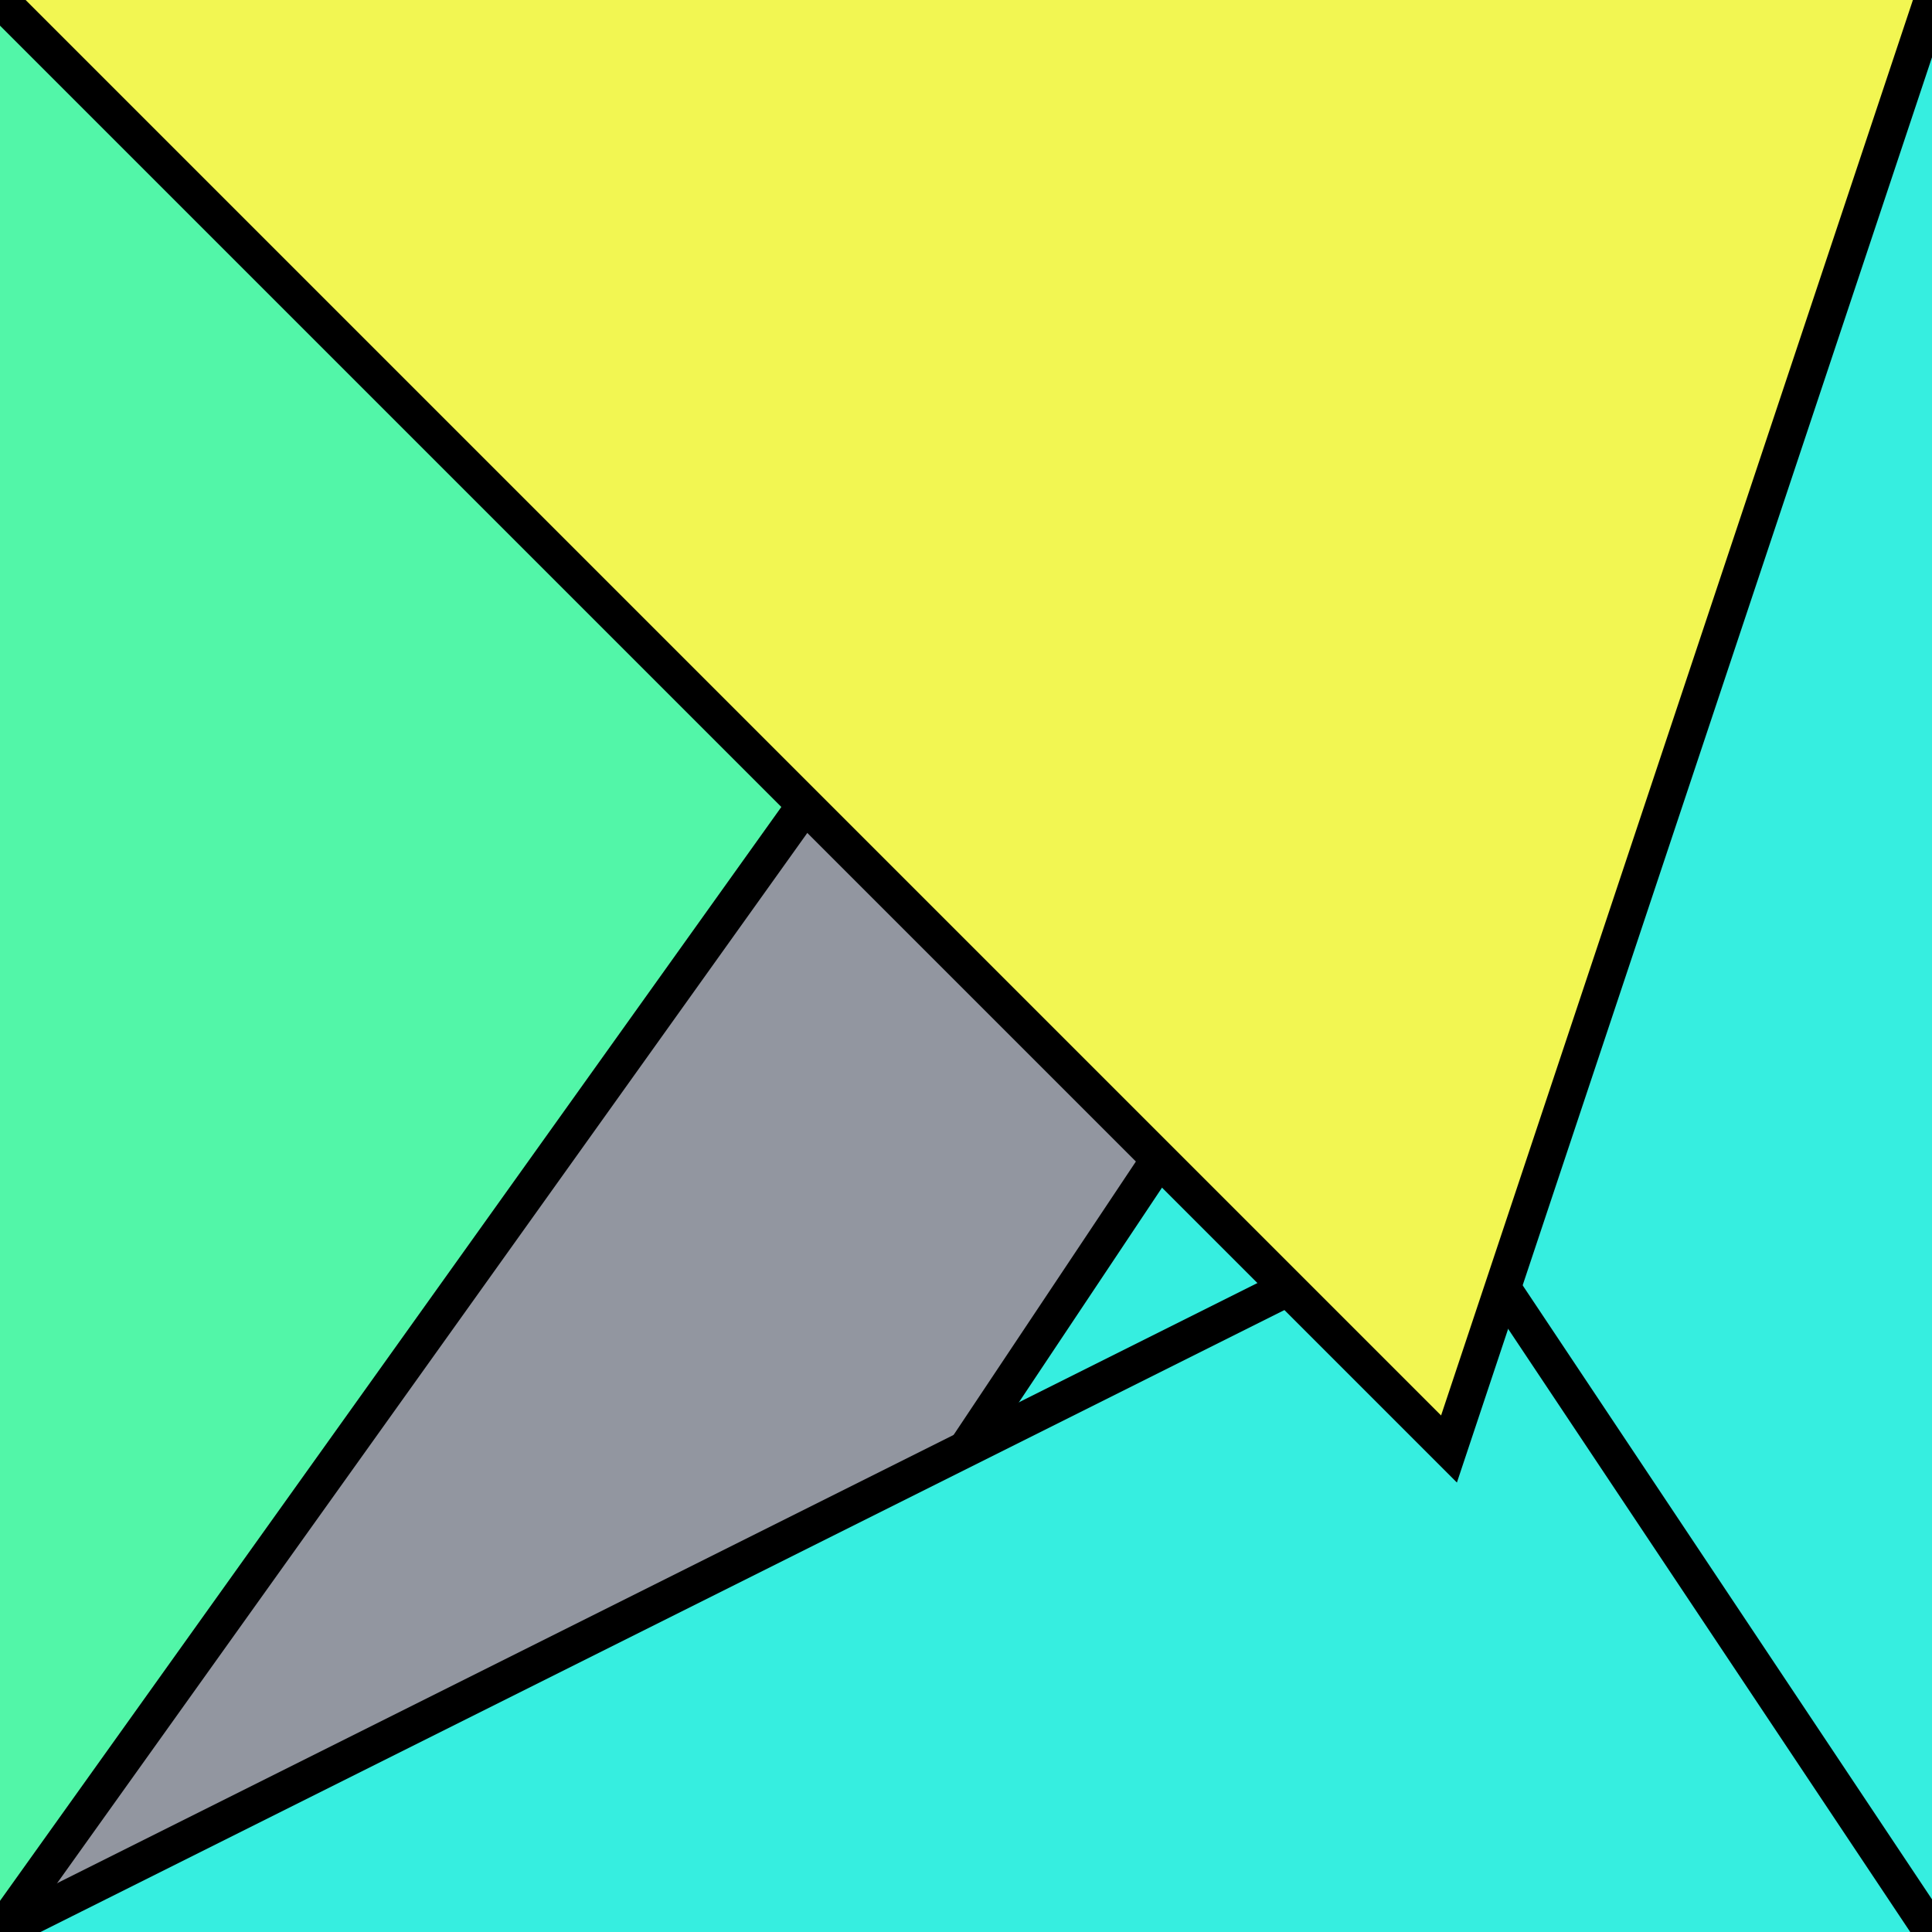 <?xml version="1.0" encoding="UTF-8"?>
<svg version="1.0" xmlns="http://www.w3.org/2000/svg" viewBox="0 0 8 8">
<!--puzzlords.com s1p0243/4096 0,1,1,3,1 ~0.8212279290892184-->
<style type="text/css">
polyline{stroke:#000;stroke-width:0.15}
</style>
<rect fill="#9296A0" width="100%" height="100%"/>
<polyline fill="#52F6A8" points="0,8 5,1 5,1 0,0 "/>
<polyline fill="#36EEE0" points="8,0 4,6 4,6 8,8 "/>
<polyline fill="#36EEE0" points="8,8 6,5 6,5 0,8 "/>
<polyline fill="#F2F652" points="0,0 6,6 6,6 8,0 "/>
</svg>